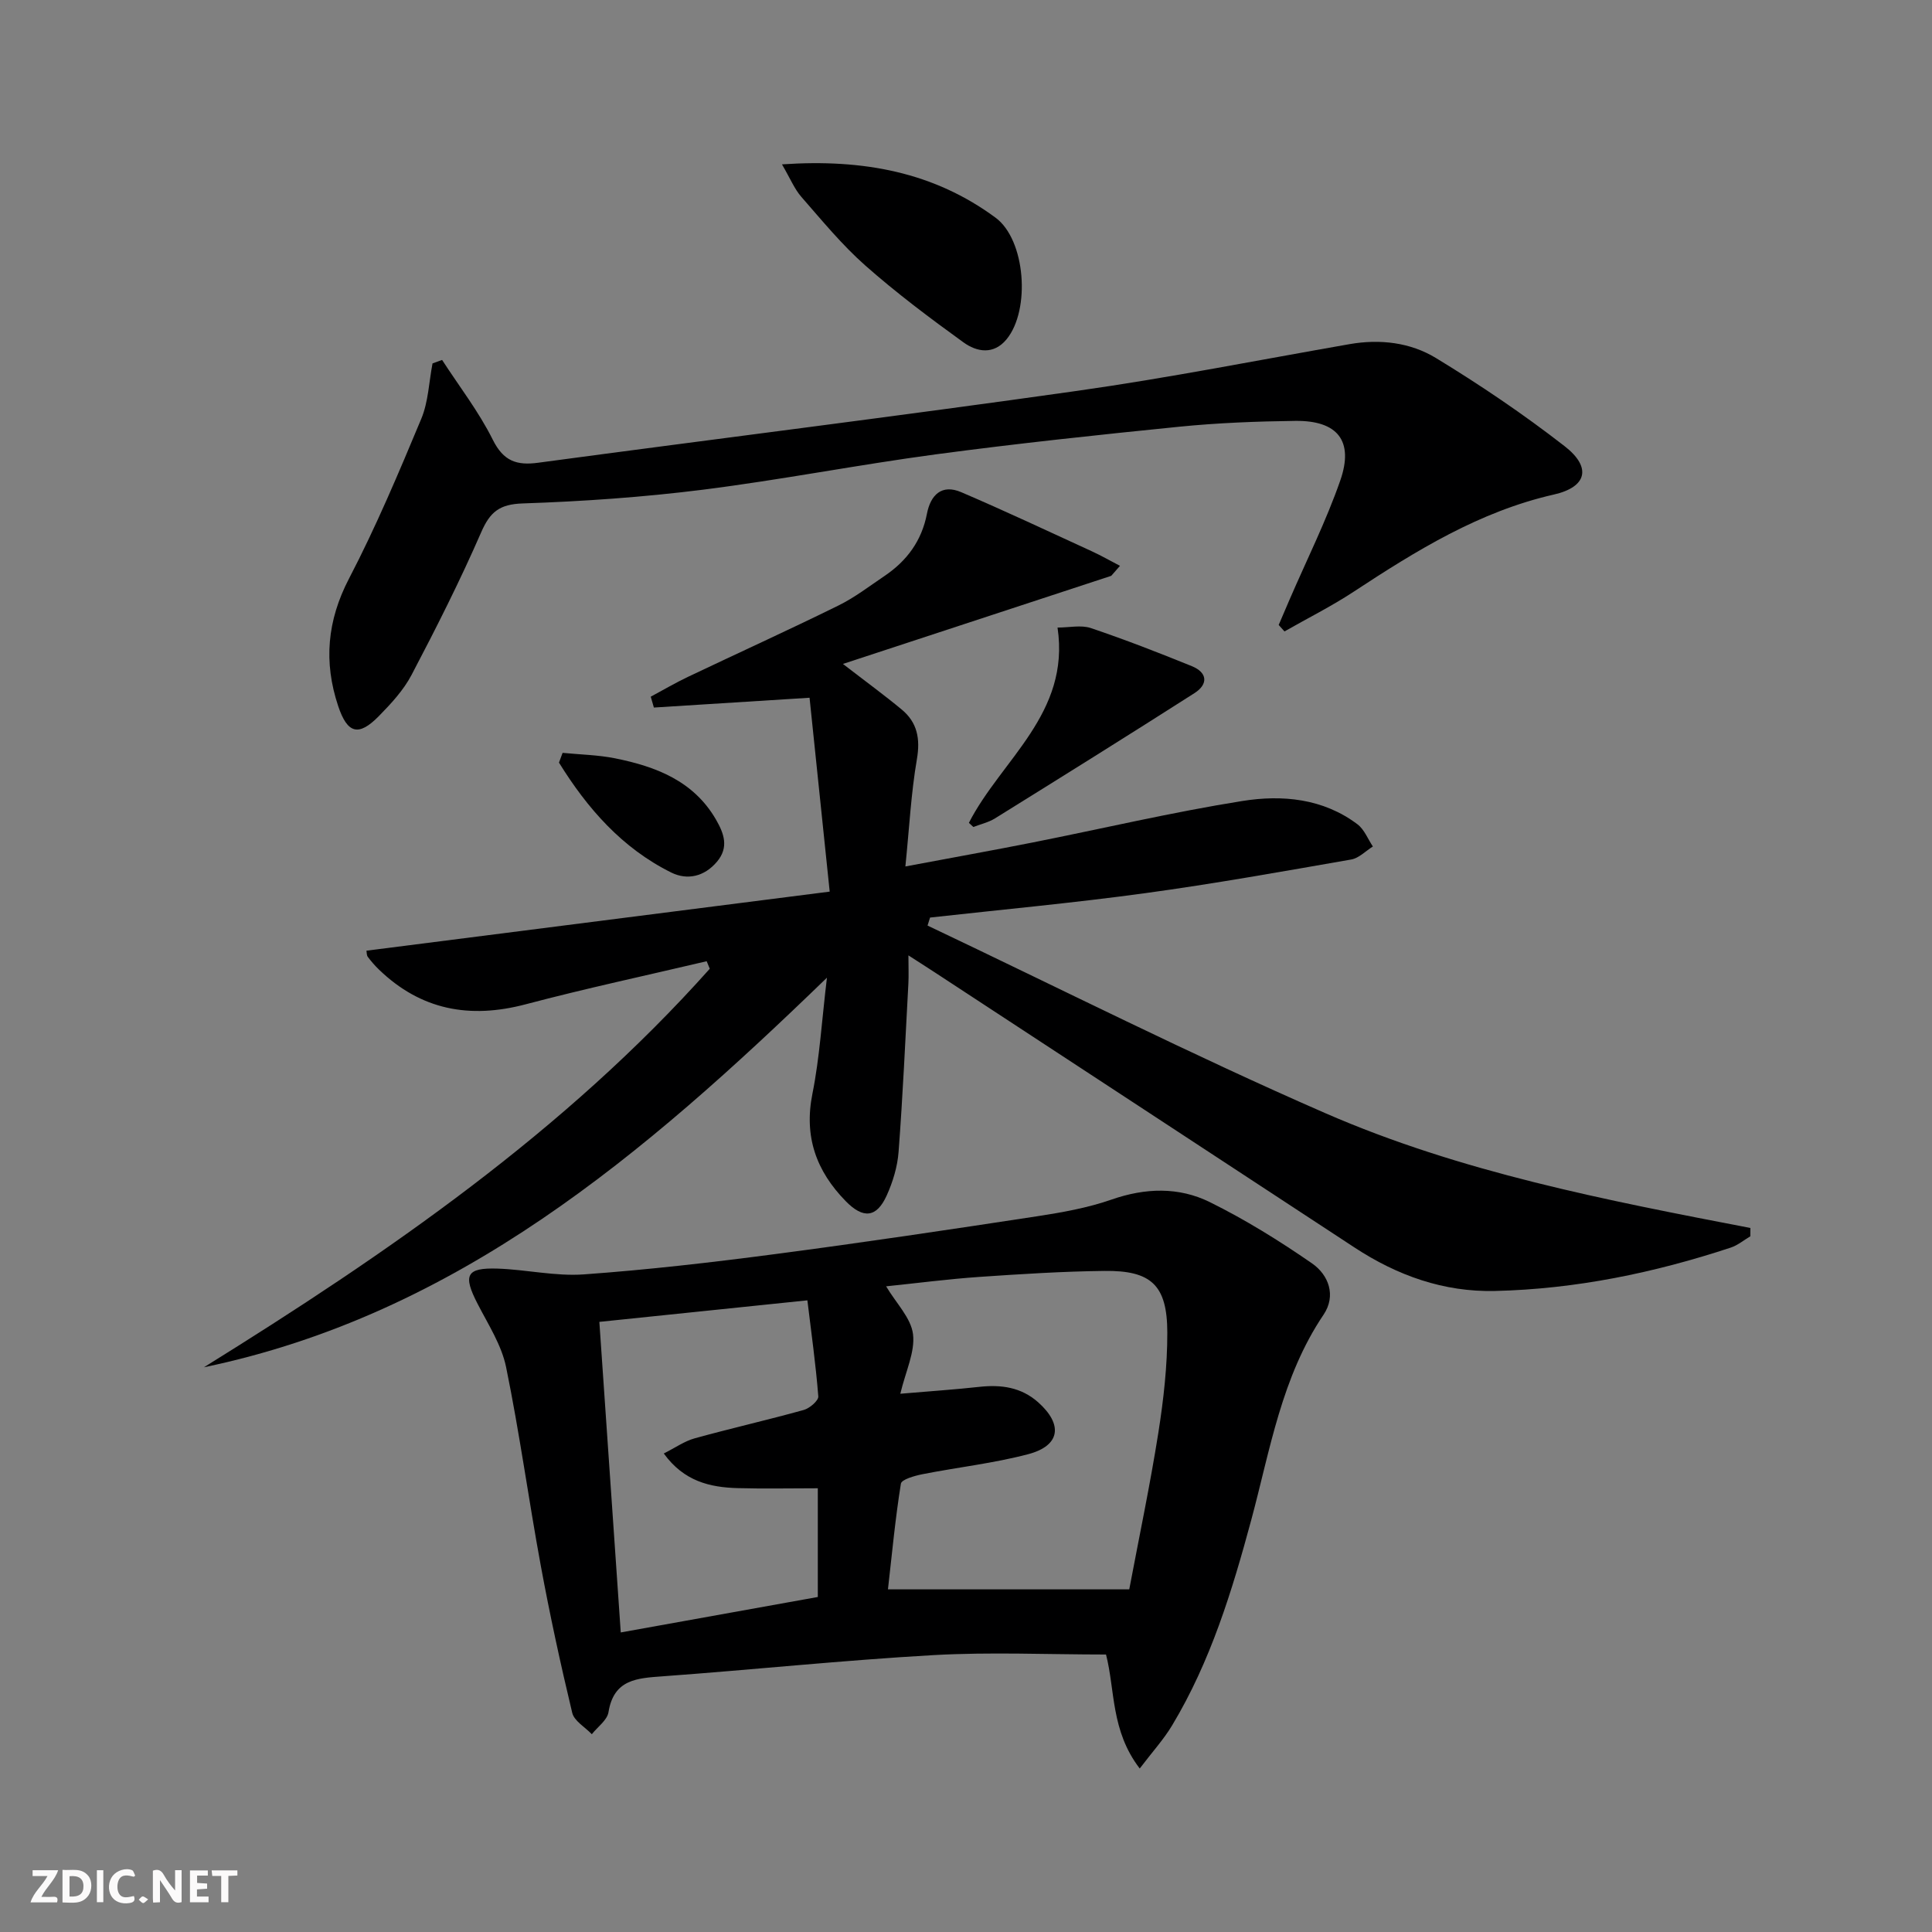 <svg enable-background="new 0 0 400 400" viewBox="0 0 400 400" xmlns="http://www.w3.org/2000/svg"><rect x="0" y="0" width="400" height="400" fill="#808080" stroke="none"/><g fill="#fbfafa"><path d="m37.59 393.81c-.92.31-1.52.05-2-.78-.7-1.2-1.52-2.34-2.47-3.78v4.59c-.55.03-.95.05-1.41.07-.03-.37-.06-.64-.06-.91 0-1.91 0-3.81 0-5.7 1.13-.41 1.77-.03 2.29.91.62 1.11 1.38 2.14 2.31 3.19v-4.2h1.35v6.61z"/><path d="m12.94 393.88v-6.75c1.9.19 3.93-.54 5.37 1.29.8 1.01.78 2.88.03 3.97-1.37 1.97-3.4 1.51-5.4 1.49m1.45-1.22c2.04.12 2.92-.58 2.89-2.21-.03-1.51-.98-2.19-2.89-2z"/><path d="m11.81 393.87h-5.49c.68-2.18 2.47-3.48 3.51-5.45h-3.08v-1.21h5.29c-.71 2.13-2.44 3.48-3.47 5.51.86 0 1.63.04 2.39-.01.79-.05 1.14.21.85 1.16"/><path d="m39.33 393.86v-6.61h3.7v1.07h-2.22v1.52c.68.04 1.34.09 2.07.13v1.07c-.72.05-1.38.09-2.1.14v1.48h2.4v1.19h-3.85z"/><path d="m27.71 388.56c-1.15-.3-2.46-.61-3.1.64-.37.73-.41 1.93-.06 2.67.63 1.35 1.99.93 3.17.68.35.94-.01 1.32-.93 1.46-1.62.25-3.05-.27-3.76-1.48-.73-1.25-.6-3.03.31-4.17.88-1.11 2.71-1.7 4-1.16.32.13.44.74.65 1.12-.1.08-.19.16-.28.24"/><path d="m49.15 387.24v1.07c-.59.02-1.17.05-1.87.08v5.44h-1.48v-5.44h-1.85c-.05-.4-.08-.73-.13-1.15z"/><path d="m20.06 387.21h1.33v6.62h-1.33z"/><path d="m30.68 393.25c-.49.38-.8.79-1.05.76-.32-.05-.6-.45-.9-.7.26-.24.51-.64.8-.67.29-.04.62.3 1.15.61"/></g><path d="m171.21 202.42c-37.91 36.7-76.59 69.73-128.99 80.66 38.04-23.62 74.72-48.86 104.73-82.51-.21-.52-.42-1.04-.64-1.56-12.5 2.95-25.07 5.64-37.48 8.92-11.58 3.06-21.69 1.2-30.39-7.21-.83-.8-1.6-1.69-2.29-2.61-.26-.35-.21-.93-.28-1.28 31.54-4.02 63.01-8.03 95.91-12.23-1.47-14.18-2.83-27.21-4.17-40.14-11.63.73-21.93 1.38-32.23 2.03-.22-.75-.44-1.5-.65-2.25 2.58-1.38 5.1-2.87 7.74-4.12 10.34-4.92 20.77-9.66 31.05-14.72 3.41-1.67 6.48-4.04 9.65-6.18 4.6-3.11 7.66-7.26 8.74-12.84.75-3.88 3.04-6.22 7.1-4.48 9.1 3.9 18.07 8.12 27.07 12.25 1.97.91 3.87 2 5.8 3-.6.69-1.2 1.38-1.81 2.07-18.25 5.99-36.5 11.99-55.55 18.24 4.87 3.76 8.62 6.49 12.18 9.45 3.23 2.68 3.86 6.04 3.13 10.3-1.2 6.97-1.56 14.08-2.38 22.18 9.55-1.8 17.96-3.3 26.33-4.96 14.47-2.87 28.86-6.27 43.42-8.59 8.25-1.32 16.73-.55 23.86 4.83 1.41 1.07 2.14 3.04 3.18 4.59-1.49.92-2.88 2.41-4.48 2.69-14.22 2.48-28.44 5.03-42.73 6.98-14.78 2.02-29.65 3.39-44.47 5.04-.17.55-.35 1.11-.52 1.66 27.44 13.02 54.58 26.73 82.4 38.86 27.99 12.2 58.02 17.99 87.96 23.75 0 .57 0 1.15-.01 1.72-1.34.79-2.6 1.86-4.05 2.34-15.85 5.23-32.09 8.59-48.81 8.98-10.62.25-20.24-3.19-29.08-8.99-28.92-18.98-57.86-37.93-86.79-56.89-1.52-1-3.06-1.97-5.58-3.6 0 2.47.08 4.16-.01 5.85-.63 11.62-1.15 23.24-2.03 34.84-.23 3.07-1.19 6.23-2.47 9.05-2.09 4.59-4.86 4.84-8.47 1.15-6.1-6.24-8.69-13.36-6.89-22.28 1.5-7.5 1.94-15.24 3-23.99z" fill="#000001"/><path d="m235.97 366.15c-6.01-7.82-5.08-16.22-6.98-23.6-12.08 0-23.9-.54-35.66.12-18.73 1.06-37.4 3.03-56.11 4.39-5.33.39-10.14.61-11.24 7.43-.27 1.66-2.25 3.04-3.45 4.56-1.4-1.47-3.65-2.73-4.06-4.44-2.42-10.1-4.63-20.26-6.51-30.47-2.52-13.68-4.39-27.48-7.18-41.1-.94-4.57-3.7-8.82-5.89-13.08-3.08-5.96-2.38-7.52 4.12-7.31 5.96.2 11.97 1.62 17.86 1.2 13.23-.95 26.43-2.47 39.59-4.2 18.09-2.37 36.13-5.07 54.17-7.82 5.23-.8 10.53-1.74 15.5-3.47 7-2.44 13.92-2.65 20.36.53 7.35 3.63 14.4 8.01 21.15 12.68 3.45 2.39 5.04 6.68 2.39 10.62-8.7 12.89-11.05 27.94-14.96 42.46-3.98 14.76-8.44 29.33-16.38 42.55-1.74 2.91-4.08 5.47-6.72 8.95zm-49.57-77.59c6.21-.53 11.32-.87 16.4-1.43 4.49-.49 8.62.08 12.12 3.18 5.21 4.63 4.61 9-2.03 10.76-7.17 1.89-14.61 2.71-21.91 4.15-1.61.32-4.32 1.08-4.46 1.96-1.17 7.27-1.85 14.61-2.68 21.88h49.96c2.07-10.97 4.32-21.64 6.02-32.4 1.08-6.86 1.87-13.84 1.86-20.77-.02-9.81-3.31-12.88-13.04-12.76-8.63.1-17.27.65-25.88 1.24-6.5.45-12.98 1.3-19.3 1.95 2.11 3.54 5.15 6.55 5.57 9.9.45 3.68-1.51 7.65-2.63 12.34zm-17.08 19.57c-5.72 0-11.16.12-16.58-.03-5.76-.16-11.13-1.4-15.31-7.17 2.39-1.2 4.29-2.56 6.4-3.14 7.49-2.07 15.08-3.79 22.57-5.87 1.22-.34 3.08-1.93 3.02-2.81-.52-6.64-1.46-13.26-2.26-19.89-15.15 1.57-28.98 3-43.07 4.46 1.49 21.57 2.95 42.73 4.43 64.3 13.7-2.47 27.17-4.89 40.8-7.34 0-7.81 0-15.41 0-22.51z" fill="#000001"/><path d="m91.53 74.52c3.55 5.48 7.61 10.72 10.5 16.53 2.22 4.45 4.96 5.36 9.43 4.75 37.18-5 74.42-9.62 111.57-14.88 18.88-2.67 37.61-6.39 56.39-9.67 6.31-1.1 12.58-.35 17.87 2.87 9.19 5.59 18.16 11.66 26.65 18.26 5.65 4.39 4.61 8.46-2.23 10.01-15.43 3.51-28.5 11.61-41.45 20.12-4.59 3.02-9.54 5.49-14.32 8.22-.4-.45-.8-.89-1.2-1.34.74-1.73 1.48-3.46 2.22-5.18 3.55-8.23 7.59-16.29 10.53-24.73 2.86-8.22-.57-12.45-9.34-12.34-7.98.1-15.98.41-23.92 1.2-16.86 1.69-33.71 3.49-50.5 5.73-16.11 2.16-32.1 5.29-48.22 7.32-12.35 1.55-24.82 2.42-37.27 2.84-4.81.16-6.77 1.73-8.62 5.98-4.37 10.03-9.32 19.83-14.41 29.52-1.66 3.17-4.25 5.96-6.79 8.55-4.17 4.24-6.49 3.65-8.41-2.12-3.03-9.08-2.29-17.66 2.26-26.39 5.58-10.71 10.29-21.9 14.95-33.06 1.47-3.53 1.59-7.63 2.33-11.47.67-.25 1.32-.49 1.98-.72z" fill="#000001"/><path d="m161.9 34.03c16.98-1.17 31.52 1.67 44.22 11.04 6.22 4.59 7.26 19.08 2.3 25.15-2.7 3.3-6.18 2.66-8.95.66-6.97-5.04-13.88-10.22-20.32-15.91-4.83-4.27-8.97-9.33-13.23-14.2-1.43-1.63-2.29-3.78-4.02-6.74z" fill="#000001"/><path d="m200.6 170.36c6.67-13.05 21.03-22.62 18.35-40.43 2.43 0 4.87-.57 6.88.1 7.06 2.38 14.01 5.08 20.92 7.89 3.26 1.32 3.43 3.74.56 5.58-13.7 8.75-27.5 17.36-41.31 25.94-1.34.83-2.98 1.2-4.48 1.78-.3-.29-.61-.58-.92-.86z" fill="#000001"/><path d="m116.48 155.87c3.62.36 7.3.42 10.85 1.13 8.46 1.7 16.28 4.67 20.92 12.71 1.62 2.82 2.72 5.7.19 8.7-2.62 3.1-6.15 3.87-9.44 2.25-10.22-5.06-17.41-13.31-23.27-22.77.25-.67.5-1.34.75-2.02z" fill="#000001"/></svg>
